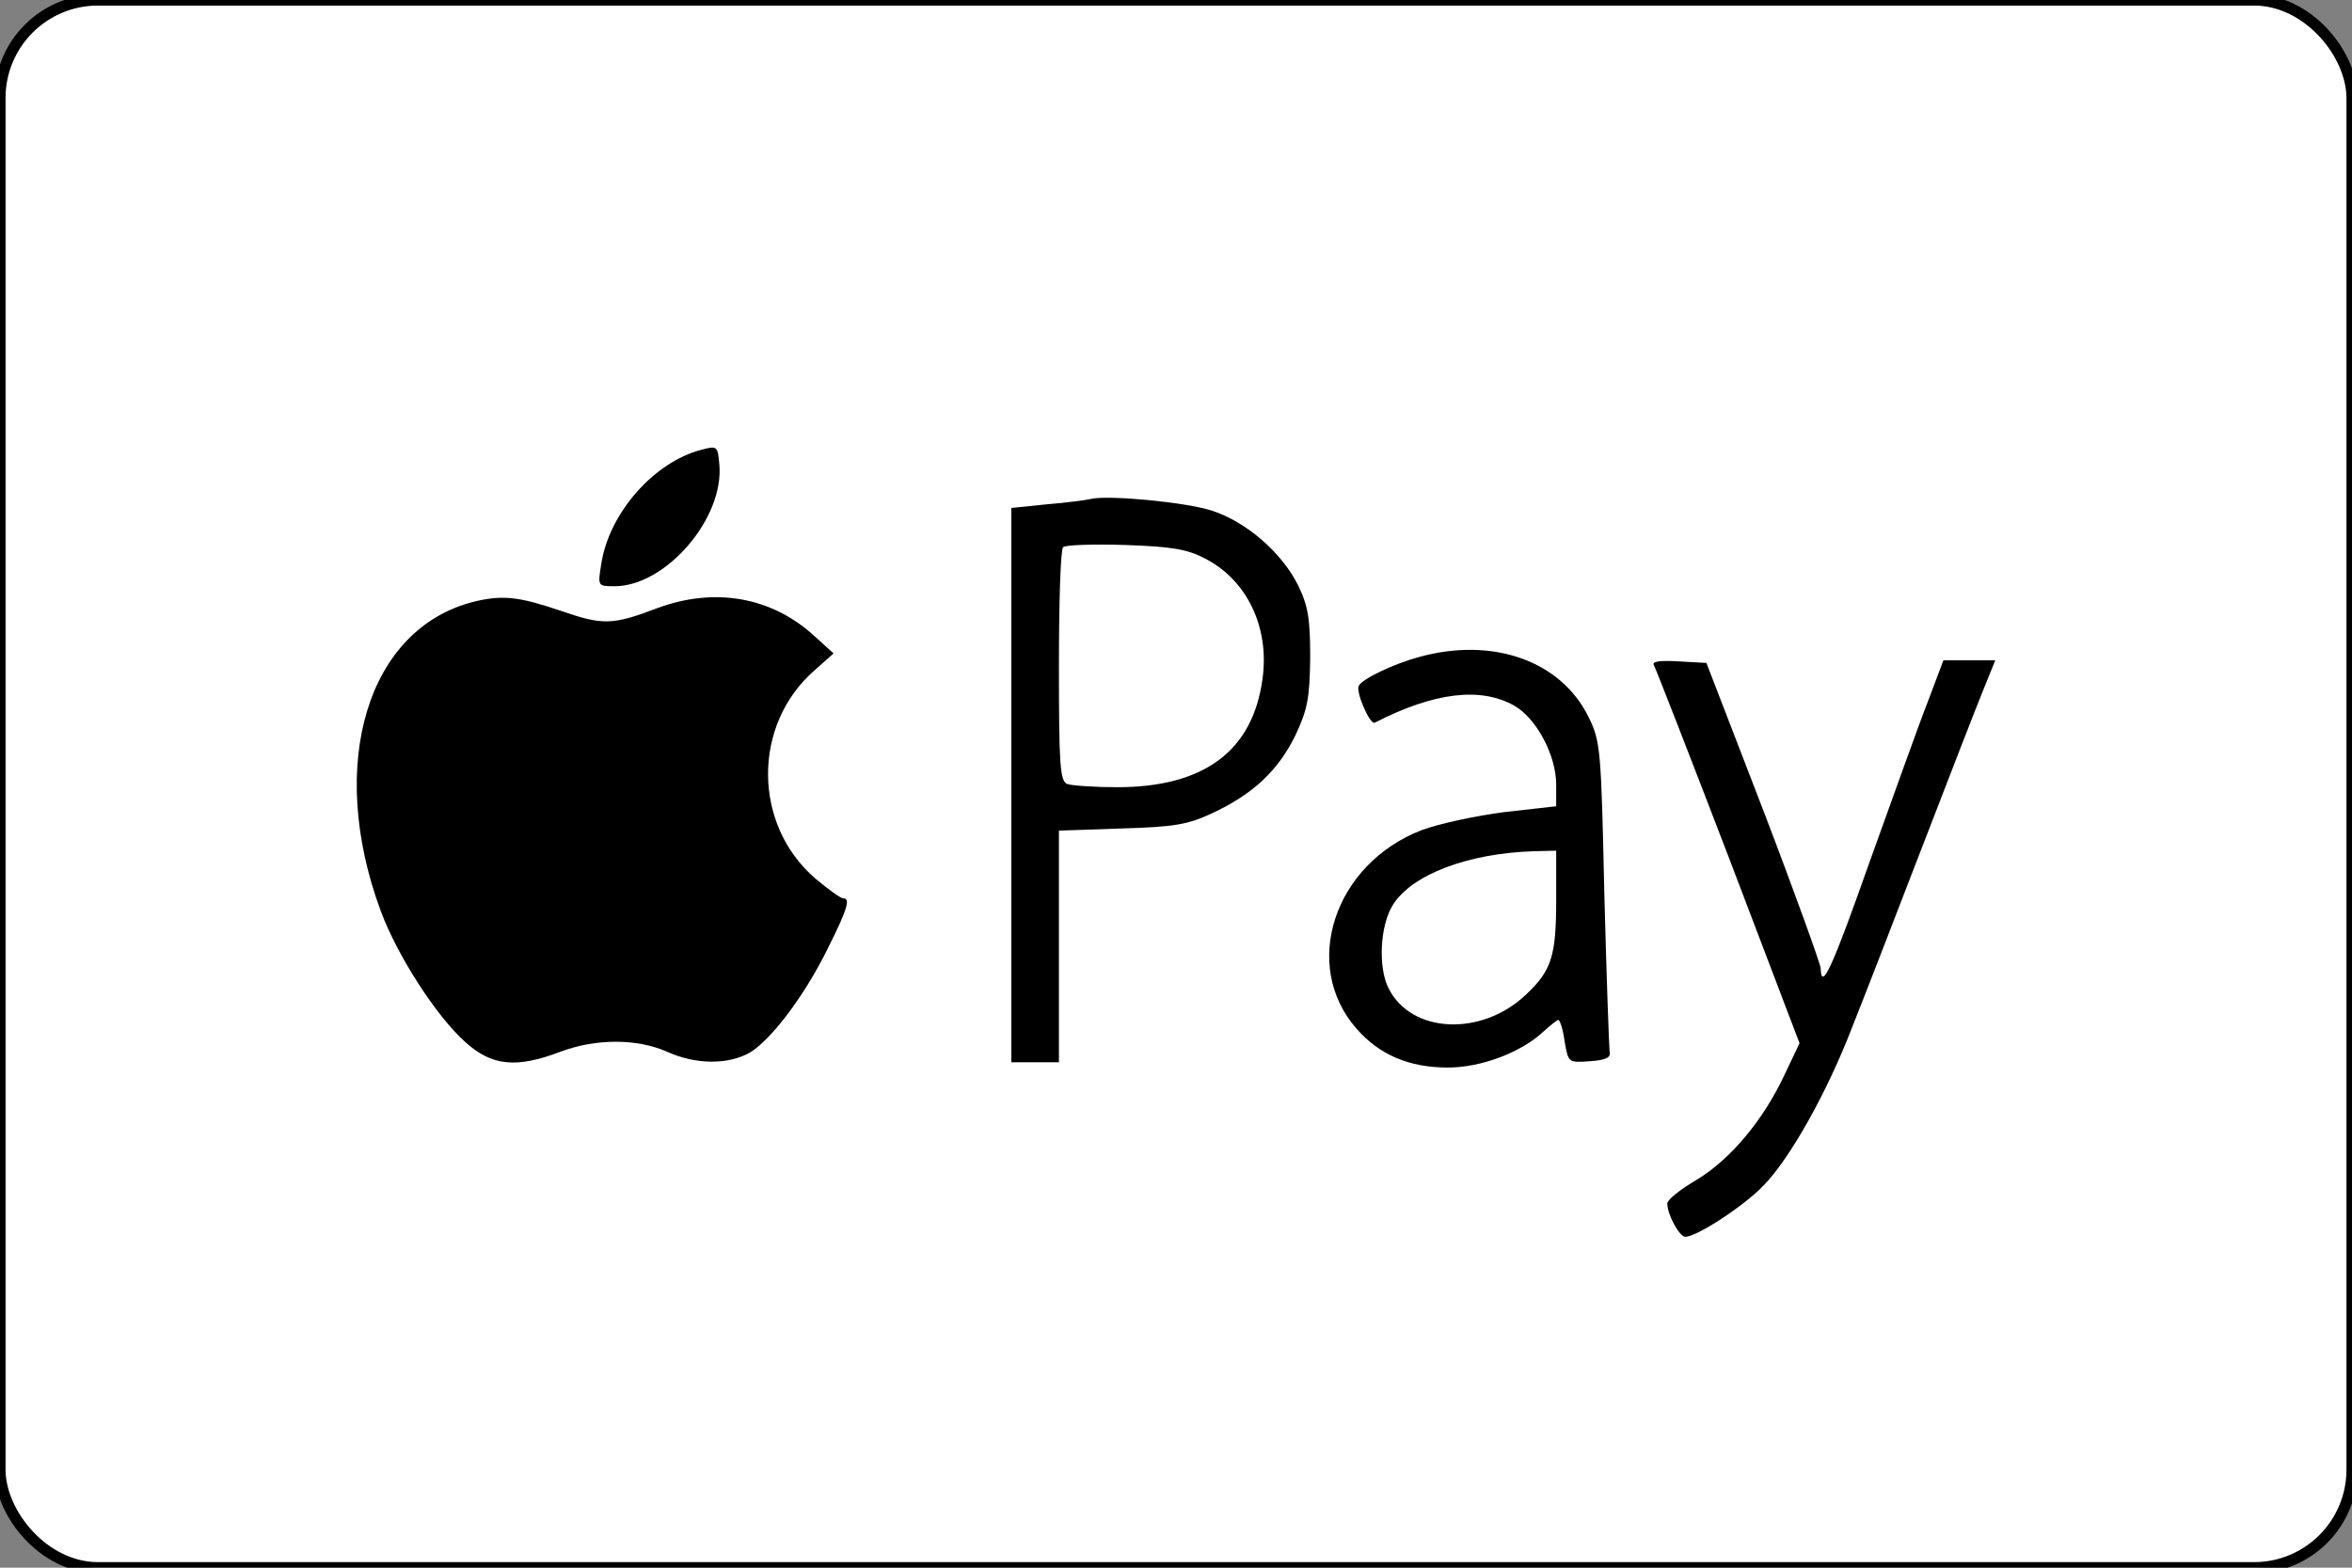 <?xml version="1.0" encoding="UTF-8"?>
<!DOCTYPE svg PUBLIC "-//W3C//DTD SVG 1.1//EN" "http://www.w3.org/Graphics/SVG/1.1/DTD/svg11.dtd">
<!-- Creator: CorelDRAW 2018 (64 Bit) -->
<svg xmlns="http://www.w3.org/2000/svg" xml:space="preserve" width="120px" height="80px" version="1.1" style="shape-rendering:geometricPrecision; text-rendering:geometricPrecision; image-rendering:optimizeQuality; fill-rule:evenodd; clip-rule:evenodd"
viewBox="0 0 120 80"
 xmlns:xlink="http://www.w3.org/1999/xlink">
 <rect x="0" y="0" width="120" height="80" fill="#808080" stroke="none"/>
 <defs>
  <style type="text/css">
   <![CDATA[
    .str0 {stroke:black;stroke-width:0.567;stroke-miterlimit:22.926}
    .fil1 {fill:black}
    .fil0 {fill:white}
   ]]>
  </style>
 </defs>
 <g id="Ebene_x0020_1">
  <rect class="fil0 str0" width="120" height="80" rx="5" ry="5"/>
  <g id="_2687060156896">
   <g>
    <path class="fil1" d="M35.782 22.953c-2.403,0.621 -4.697,3.211 -5.101,5.803 -0.189,1.16 -0.189,1.16 0.674,1.16 2.618,0 5.614,-3.482 5.344,-6.235 -0.081,-0.917 -0.108,-0.944 -0.917,-0.728l0 0z"/>
    <path class="fil1" d="M55.646 25.463c-0.216,0.054 -1.214,0.189 -2.213,0.27l-1.835 0.188 0 14.143 0 14.143 1.214 0 1.215 0 0 -5.91 0 -5.911 3.185 -0.108c2.699,-0.081 3.373,-0.189 4.642,-0.783 2.078,-0.972 3.347,-2.159 4.237,-3.968 0.621,-1.322 0.729,-1.889 0.756,-3.967 0,-1.997 -0.108,-2.645 -0.621,-3.698 -0.836,-1.673 -2.645,-3.238 -4.399,-3.805 -1.323,-0.432 -5.317,-0.81 -6.181,-0.594l0 0zm5.857 3.05c2.132,1.106 3.266,3.508 2.915,6.1 -0.486,3.697 -2.969,5.559 -7.422,5.559 -1.161,0 -2.295,-0.081 -2.537,-0.162 -0.378,-0.135 -0.432,-0.944 -0.432,-6.018 0,-3.239 0.081,-5.965 0.216,-6.073 0.108,-0.108 1.538,-0.162 3.158,-0.108 2.402,0.081 3.184,0.216 4.102,0.702z"/>
    <path class="fil1" d="M24.203 30.699c-5.452,1.349 -7.557,8.286 -4.777,15.789 0.836,2.267 2.834,5.371 4.318,6.694 1.349,1.214 2.591,1.349 4.858,0.485 1.808,-0.674 3.887,-0.674 5.425,0 1.485,0.675 3.158,0.675 4.265,0.027 1.106,-0.701 2.78,-2.915 3.967,-5.344 0.999,-1.997 1.134,-2.51 0.756,-2.51 -0.135,0 -0.756,-0.459 -1.404,-0.998 -3.211,-2.753 -3.238,-7.854 -0.054,-10.634l0.972 -0.864 -1.134 -1.026c-2.132,-1.862 -4.966,-2.348 -7.827,-1.295 -2.348,0.89 -2.807,0.89 -4.993,0.135 -2.078,-0.702 -2.915,-0.81 -4.372,-0.459l0 0z"/>
    <path class="fil1" d="M72.38 33.533c-1.296,0.351 -2.861,1.106 -3.05,1.457 -0.189,0.27 0.567,2.024 0.81,1.889 3.05,-1.565 5.425,-1.835 7.125,-0.863 1.134,0.648 2.132,2.537 2.132,4.021l0 1.107 -2.645 0.297c-1.457,0.189 -3.346,0.594 -4.21,0.918 -4.481,1.727 -6.181,6.909 -3.32,10.148 1.16,1.322 2.672,1.97 4.642,1.97 1.728,0 3.779,-0.783 4.912,-1.862 0.324,-0.297 0.675,-0.567 0.729,-0.567 0.081,0 0.243,0.486 0.324,1.107 0.189,1.079 0.189,1.079 1.296,0.998 0.809,-0.054 1.079,-0.189 0.998,-0.486 -0.027,-0.216 -0.162,-3.859 -0.27,-8.097 -0.162,-7.314 -0.189,-7.746 -0.809,-8.987 -1.404,-2.861 -4.886,-4.103 -8.664,-3.05l0 0zm7.017 12.442c0,2.807 -0.243,3.563 -1.538,4.778 -2.267,2.159 -5.857,1.997 -7.017,-0.324 -0.54,-1.08 -0.432,-3.185 0.215,-4.238 0.972,-1.565 3.833,-2.645 7.207,-2.753l1.134 -0.027 0 2.564 -0.001 0z"/>
    <path class="fil1" d="M84.391 33.965c0.081,0.135 1.808,4.561 3.805,9.77l3.617 9.501 -0.783 1.646c-1.08,2.294 -2.726,4.264 -4.453,5.317 -0.837,0.486 -1.512,1.026 -1.512,1.214 0,0.567 0.621,1.701 0.918,1.701 0.594,0 3.023,-1.593 3.994,-2.618 1.35,-1.377 3.239,-4.75 4.508,-8.043 0.594,-1.484 2.213,-5.668 3.616,-9.312 1.404,-3.643 2.807,-7.26 3.131,-8.043l0.567 -1.403 -1.323 0 -1.322 0 -0.783 2.078c-0.459,1.161 -1.754,4.804 -2.942,8.097 -1.97,5.587 -2.51,6.748 -2.537,5.533 -0.027,-0.243 -1.322,-3.859 -2.915,-8.016l-2.915 -7.557 -1.43 -0.081c-0.972,-0.054 -1.377,0 -1.241,0.216l0 0z"/>
   </g>
  </g>
 </g>
</svg>

